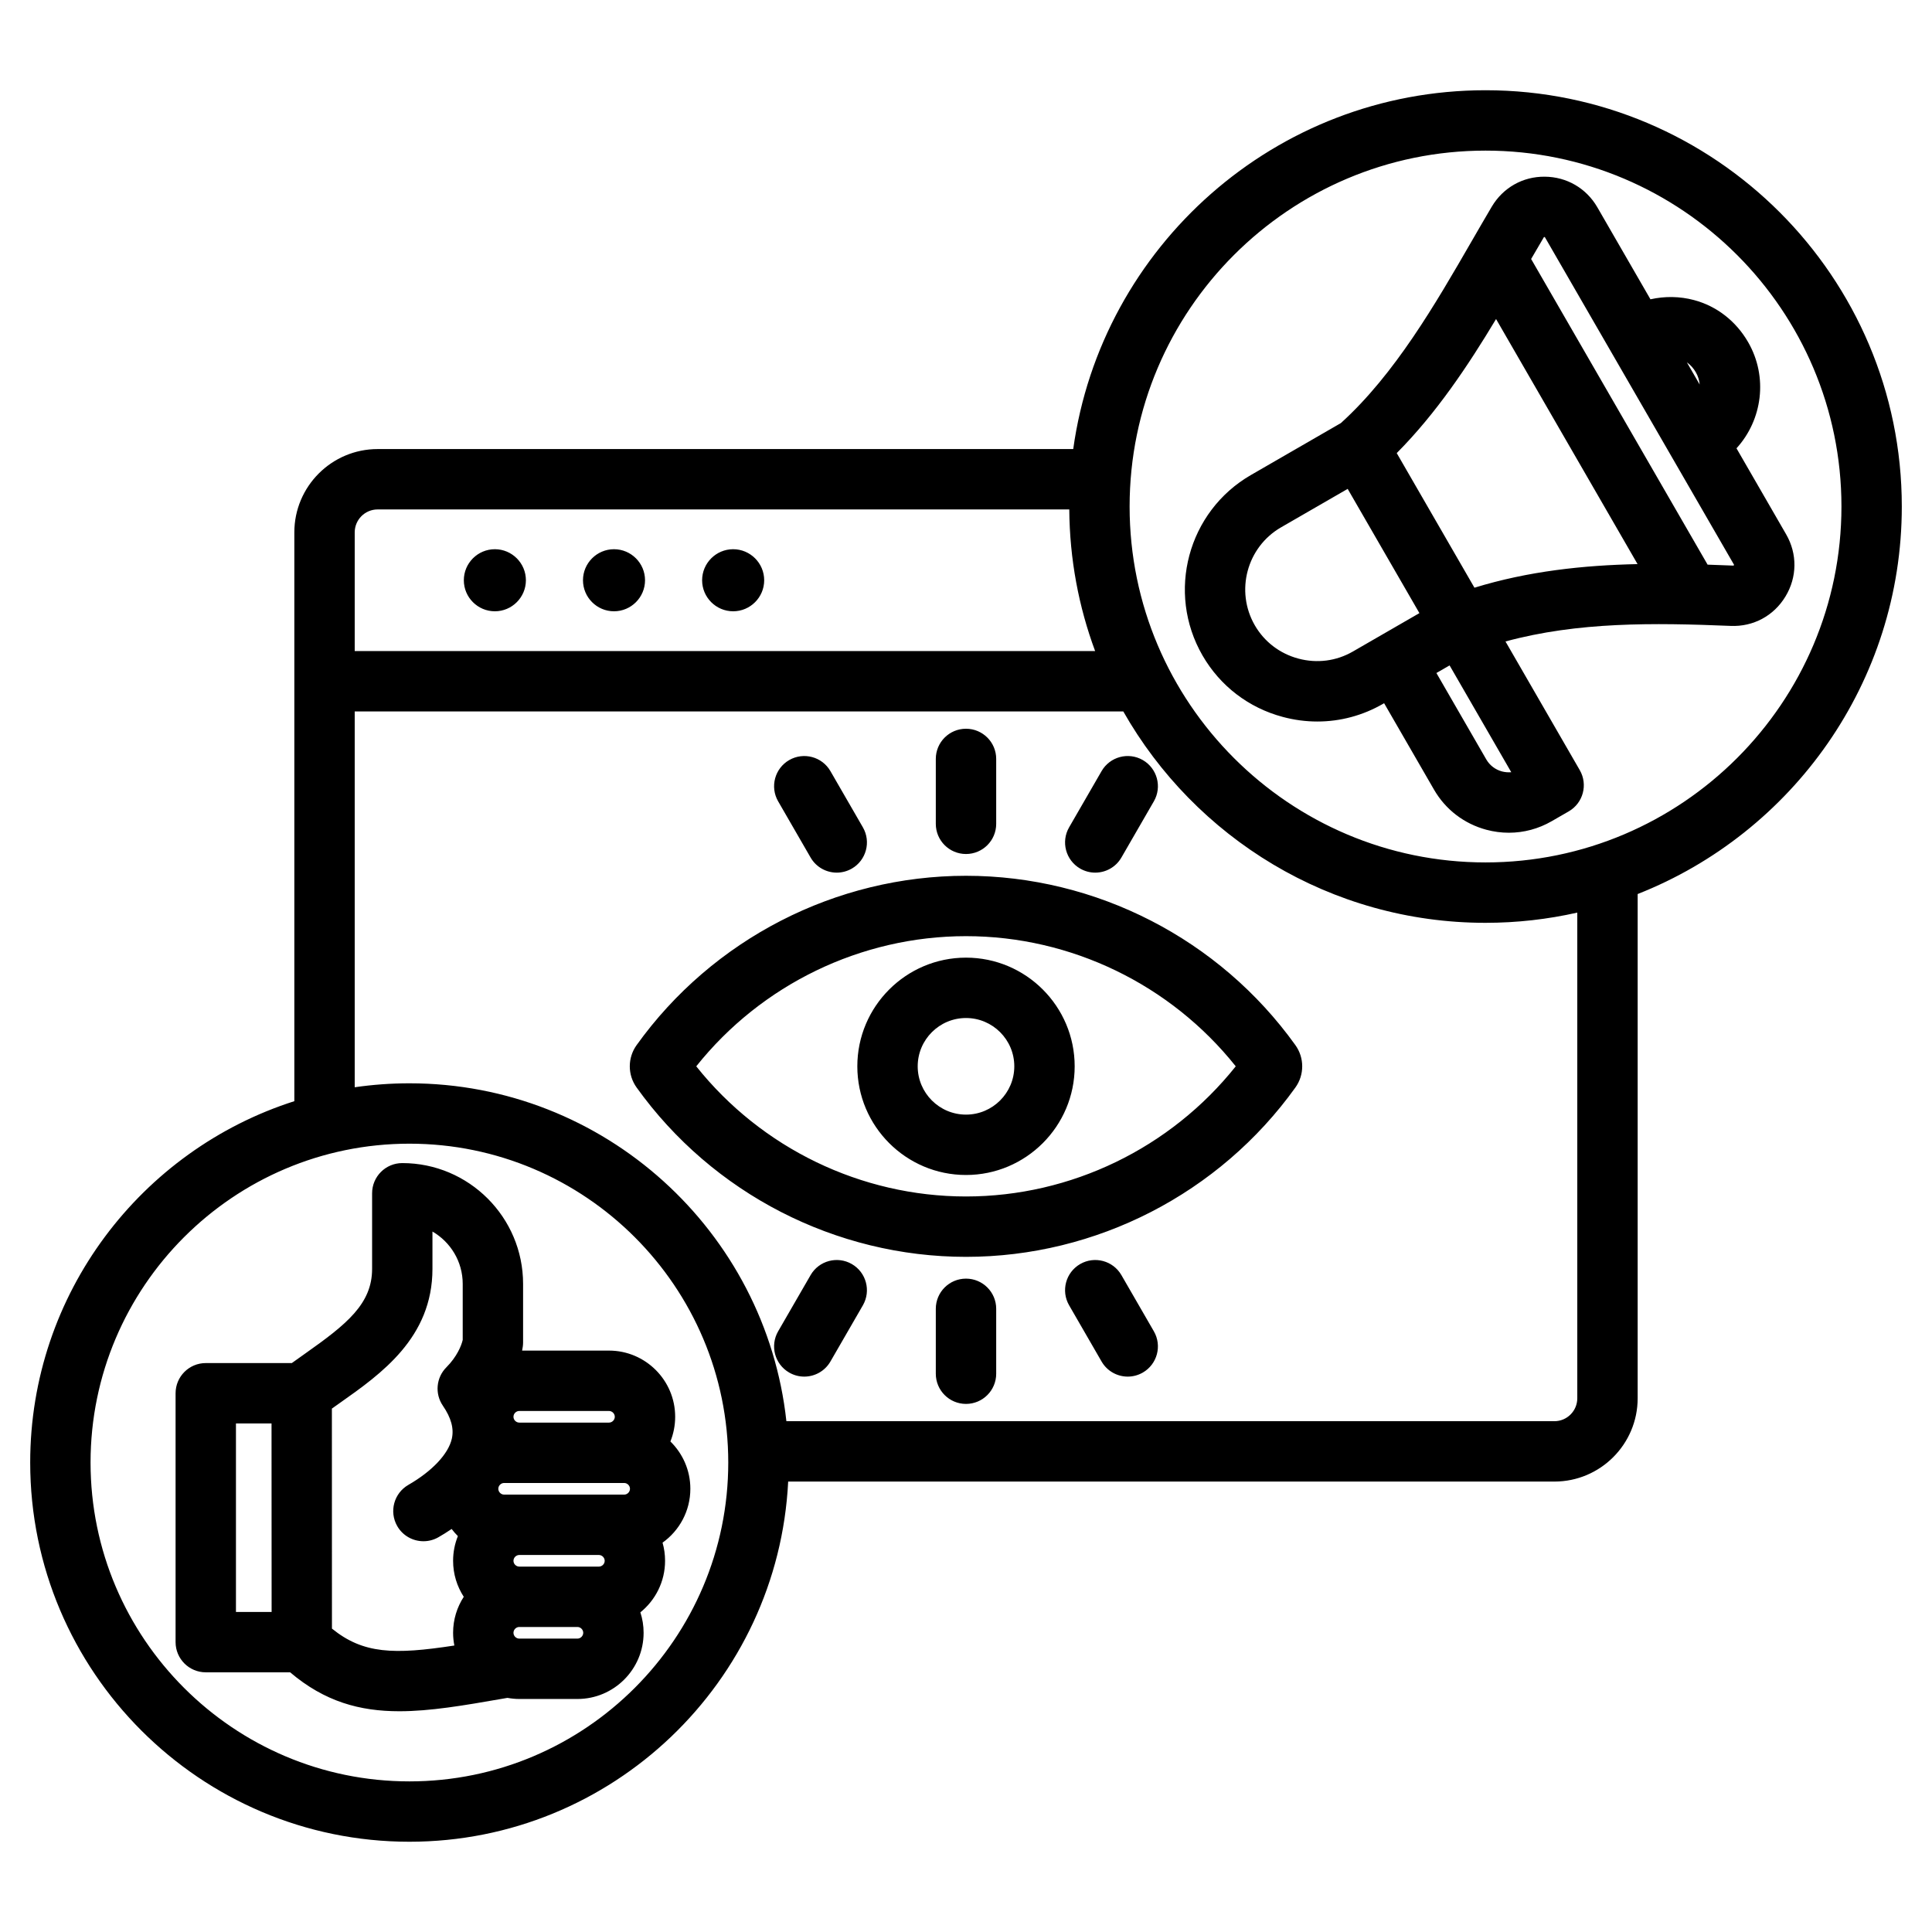 <svg width="92" height="92" viewBox="0 0 92 92" fill="none" xmlns="http://www.w3.org/2000/svg">
<path d="M22.087 27.631C22.087 26.817 22.75 26.153 23.565 26.153C24.379 26.153 25.043 26.817 25.043 27.631C25.043 28.445 24.379 29.109 23.565 29.109C22.75 29.109 22.087 28.445 22.087 27.631ZM29.238 29.109C30.053 29.109 30.716 28.445 30.716 27.631C30.716 26.817 30.053 26.153 29.238 26.153C28.424 26.153 27.761 26.817 27.761 27.631C27.761 28.445 28.424 29.109 29.238 29.109ZM34.912 29.109C35.726 29.109 36.39 28.445 36.39 27.631C36.39 26.817 35.726 26.153 34.912 26.153C34.098 26.153 33.434 26.817 33.434 27.631C33.434 28.445 34.098 29.109 34.912 29.109ZM61.686 49.769C62.118 50.372 62.118 51.182 61.687 51.784C58.068 56.835 52.203 59.85 46 59.85C39.796 59.85 33.932 56.835 30.314 51.785C29.882 51.182 29.882 50.373 30.313 49.77C33.932 44.719 39.796 41.704 46 41.704C52.204 41.704 58.068 44.719 61.686 49.769ZM58.845 50.777C55.742 46.882 51 44.579 46 44.579C41 44.579 36.259 46.882 33.155 50.777C36.258 54.672 41 56.975 46 56.975C51 56.975 55.741 54.673 58.845 50.777ZM51.175 50.777C51.175 53.63 48.853 55.952 46 55.952C43.147 55.952 40.825 53.63 40.825 50.777C40.825 47.923 43.147 45.602 46 45.602C48.853 45.602 51.175 47.923 51.175 50.777ZM48.3 50.777C48.3 49.509 47.268 48.477 46 48.477C44.732 48.477 43.7 49.509 43.7 50.777C43.7 52.045 44.732 53.077 46 53.077C47.268 53.077 48.3 52.045 48.3 50.777ZM46 40.667C46.794 40.667 47.438 40.024 47.438 39.23V36.139C47.438 35.345 46.794 34.702 46 34.702C45.206 34.702 44.562 35.345 44.562 36.139V39.23C44.562 40.024 45.206 40.667 46 40.667ZM38.6 40.835C38.866 41.296 39.349 41.554 39.846 41.554C40.09 41.554 40.337 41.491 40.564 41.361C41.251 40.964 41.487 40.085 41.09 39.397L39.544 36.72C39.147 36.033 38.268 35.798 37.581 36.194C36.893 36.591 36.657 37.47 37.054 38.158L38.6 40.835ZM46 60.887C45.206 60.887 44.562 61.53 44.562 62.324V65.415C44.562 66.209 45.206 66.853 46 66.853C46.794 66.853 47.438 66.209 47.438 65.415V62.324C47.438 61.53 46.794 60.887 46 60.887ZM53.4 60.719C53.003 60.032 52.124 59.796 51.436 60.193C50.749 60.59 50.513 61.469 50.91 62.157L52.456 64.834C52.722 65.295 53.205 65.553 53.702 65.553C53.946 65.553 54.193 65.49 54.42 65.36C55.107 64.963 55.343 64.084 54.946 63.396L53.4 60.719ZM40.563 60.193C39.876 59.796 38.996 60.032 38.6 60.719L37.054 63.396C36.657 64.084 36.893 64.963 37.58 65.36C37.807 65.491 38.054 65.553 38.298 65.553C38.795 65.553 39.278 65.295 39.544 64.834L41.09 62.157C41.486 61.469 41.251 60.59 40.563 60.193ZM51.436 41.361C51.663 41.492 51.91 41.554 52.154 41.554C52.651 41.554 53.134 41.296 53.4 40.835L54.946 38.158C55.343 37.47 55.107 36.591 54.42 36.194C53.732 35.797 52.853 36.033 52.456 36.72L50.91 39.397C50.513 40.085 50.749 40.964 51.436 41.361ZM77.984 42.573V66.584C77.984 68.772 76.205 70.551 74.018 70.551H37.532C37.057 80.089 29.149 87.702 19.496 87.702C9.539 87.703 1.438 79.602 1.438 69.644C1.438 61.597 6.729 54.763 14.016 52.437V25.351C14.016 23.164 15.795 21.384 17.982 21.384H51.106C52.443 11.744 60.737 4.297 70.74 4.297C81.67 4.297 90.562 13.19 90.562 24.12C90.562 32.495 85.342 39.674 77.984 42.573ZM16.891 25.351V31.003H52.149C51.368 28.899 50.935 26.628 50.918 24.259H17.982C17.38 24.259 16.891 24.749 16.891 25.351ZM34.679 69.644C34.679 61.272 27.868 54.461 19.496 54.461C11.124 54.461 4.312 61.272 4.312 69.644C4.312 78.016 11.124 84.828 19.496 84.828C27.868 84.828 34.679 78.016 34.679 69.644ZM75.109 43.457C73.703 43.775 72.241 43.944 70.74 43.944C63.354 43.944 56.9 39.883 53.49 33.878H16.891V51.774C17.742 51.651 18.611 51.586 19.496 51.586C28.788 51.586 36.463 58.641 37.447 67.676H74.018C74.62 67.676 75.109 67.186 75.109 66.585V43.457ZM87.688 24.12C87.688 14.775 80.085 7.172 70.74 7.172C61.394 7.172 53.791 14.775 53.791 24.12C53.791 33.466 61.394 41.068 70.74 41.068C80.085 41.069 87.688 33.466 87.688 24.12ZM85.023 28.403C84.466 29.325 83.492 29.851 82.413 29.805C78.739 29.654 75.146 29.608 71.69 30.546L75.227 36.673C75.624 37.361 75.389 38.24 74.701 38.637L73.893 39.103C73.262 39.468 72.562 39.654 71.851 39.654C71.493 39.654 71.134 39.607 70.779 39.512C69.718 39.227 68.833 38.549 68.286 37.601L65.91 33.486L65.857 33.517C64.892 34.074 63.82 34.358 62.731 34.358C62.183 34.358 61.63 34.286 61.084 34.139C59.458 33.704 58.101 32.665 57.263 31.214C55.529 28.21 56.562 24.356 59.566 22.621L63.852 20.146C66.425 17.816 68.362 14.46 70.074 11.495C70.402 10.928 70.722 10.373 71.037 9.841C71.57 8.941 72.512 8.404 73.558 8.414C74.604 8.42 75.54 8.964 76.063 9.869L78.593 14.252C79.28 14.099 79.986 14.108 80.664 14.288C81.749 14.577 82.664 15.288 83.242 16.289C84.203 17.953 83.922 19.999 82.69 21.348L85.053 25.442C85.592 26.374 85.581 27.481 85.023 28.403ZM80.327 17.254L80.937 18.31C80.919 18.11 80.86 17.911 80.753 17.726C80.639 17.529 80.495 17.372 80.327 17.254ZM66.511 21.576L70.212 27.986C72.778 27.197 75.396 26.918 77.979 26.862L71.241 15.192C69.906 17.416 68.392 19.684 66.511 21.576ZM64.419 31.027L67.591 29.196L64.175 23.28L61.003 25.111C59.372 26.052 58.812 28.146 59.753 29.777C60.207 30.562 60.944 31.125 61.829 31.362C62.714 31.599 63.634 31.48 64.419 31.027ZM71.965 36.772L69.028 31.686L68.4 32.048L70.776 36.164C70.939 36.446 71.205 36.649 71.523 36.735C71.669 36.773 71.819 36.785 71.965 36.772ZM82.573 26.896C82.572 26.894 82.569 26.887 82.564 26.878L73.573 11.306C73.568 11.297 73.564 11.292 73.562 11.289C73.56 11.289 73.553 11.288 73.543 11.288C73.533 11.286 73.525 11.289 73.521 11.29C73.52 11.292 73.516 11.297 73.511 11.306C73.313 11.64 73.113 11.984 72.911 12.333L81.314 26.888C81.722 26.901 82.128 26.916 82.531 26.933C82.542 26.933 82.549 26.932 82.553 26.932C82.554 26.93 82.558 26.924 82.564 26.915C82.569 26.906 82.572 26.899 82.573 26.896ZM28.999 64.314C30.737 64.314 32.151 65.728 32.151 67.466C32.151 67.881 32.07 68.278 31.924 68.642C32.509 69.214 32.874 70.013 32.874 70.894C32.874 71.951 32.351 72.888 31.55 73.46C31.629 73.735 31.67 74.024 31.67 74.324C31.67 75.314 31.211 76.2 30.494 76.778C30.594 77.085 30.648 77.413 30.648 77.752C30.648 79.49 29.234 80.904 27.496 80.904H24.728C24.535 80.904 24.348 80.884 24.164 80.851L23.89 80.898C22.084 81.212 20.489 81.488 19.017 81.488C17.14 81.488 15.465 81.035 13.816 79.634H9.798C9.005 79.634 8.361 78.99 8.361 78.197V66.346C8.361 65.552 9.005 64.908 9.798 64.908H13.896C14.109 64.755 14.322 64.603 14.531 64.456C16.514 63.057 17.719 62.088 17.719 60.42V56.823C17.719 56.029 18.362 55.385 19.156 55.385C22.328 55.385 24.909 57.966 24.909 61.137V63.928C24.909 63.994 24.904 64.059 24.895 64.124C24.887 64.187 24.874 64.25 24.862 64.314H28.999ZM24.728 74.047C24.578 74.047 24.451 74.174 24.451 74.324C24.451 74.474 24.578 74.6 24.728 74.6H28.518C28.668 74.6 28.795 74.474 28.795 74.324C28.795 74.174 28.668 74.047 28.518 74.047H24.728ZM11.236 76.759H12.934C12.934 75.354 12.934 72.674 12.93 67.783H11.236V76.759ZM21.636 78.358C21.598 78.162 21.576 77.96 21.576 77.752C21.576 77.121 21.763 76.532 22.084 76.038C21.763 75.544 21.576 74.955 21.576 74.324C21.576 73.908 21.657 73.511 21.804 73.148C21.696 73.043 21.599 72.928 21.507 72.808C21.282 72.961 21.068 73.093 20.879 73.201C20.653 73.331 20.407 73.392 20.164 73.392C19.666 73.392 19.182 73.134 18.916 72.671C18.521 71.982 18.759 71.104 19.447 70.708C20.576 70.059 21.35 69.238 21.515 68.512C21.625 68.032 21.485 67.516 21.088 66.937C20.698 66.366 20.768 65.598 21.258 65.108C21.757 64.608 21.974 64.075 22.034 63.805V61.137C22.034 60.074 21.453 59.143 20.593 58.645V60.42C20.593 63.699 18.15 65.421 16.187 66.805C16.056 66.898 15.93 66.987 15.804 67.076C15.807 70.662 15.807 77.522 15.807 77.553C17.293 78.757 18.748 78.802 21.636 78.358ZM27.773 77.752C27.773 77.602 27.646 77.475 27.496 77.475C27.495 77.475 27.495 77.475 27.495 77.475H24.733C24.731 77.475 24.73 77.475 24.728 77.475C24.578 77.475 24.451 77.602 24.451 77.752C24.451 77.903 24.578 78.029 24.728 78.029H27.496C27.646 78.029 27.773 77.903 27.773 77.752ZM29.999 70.894C29.999 70.745 29.872 70.618 29.722 70.618H24.006C23.856 70.618 23.729 70.745 23.729 70.895C23.729 71.045 23.856 71.172 24.006 71.172H29.722C29.872 71.172 29.999 71.045 29.999 70.894ZM28.999 67.189H24.728C24.578 67.189 24.451 67.316 24.451 67.466C24.451 67.616 24.578 67.743 24.728 67.743H28.999C29.149 67.743 29.276 67.616 29.276 67.466C29.276 67.316 29.149 67.189 28.999 67.189Z" fill="black"/>
</svg>

